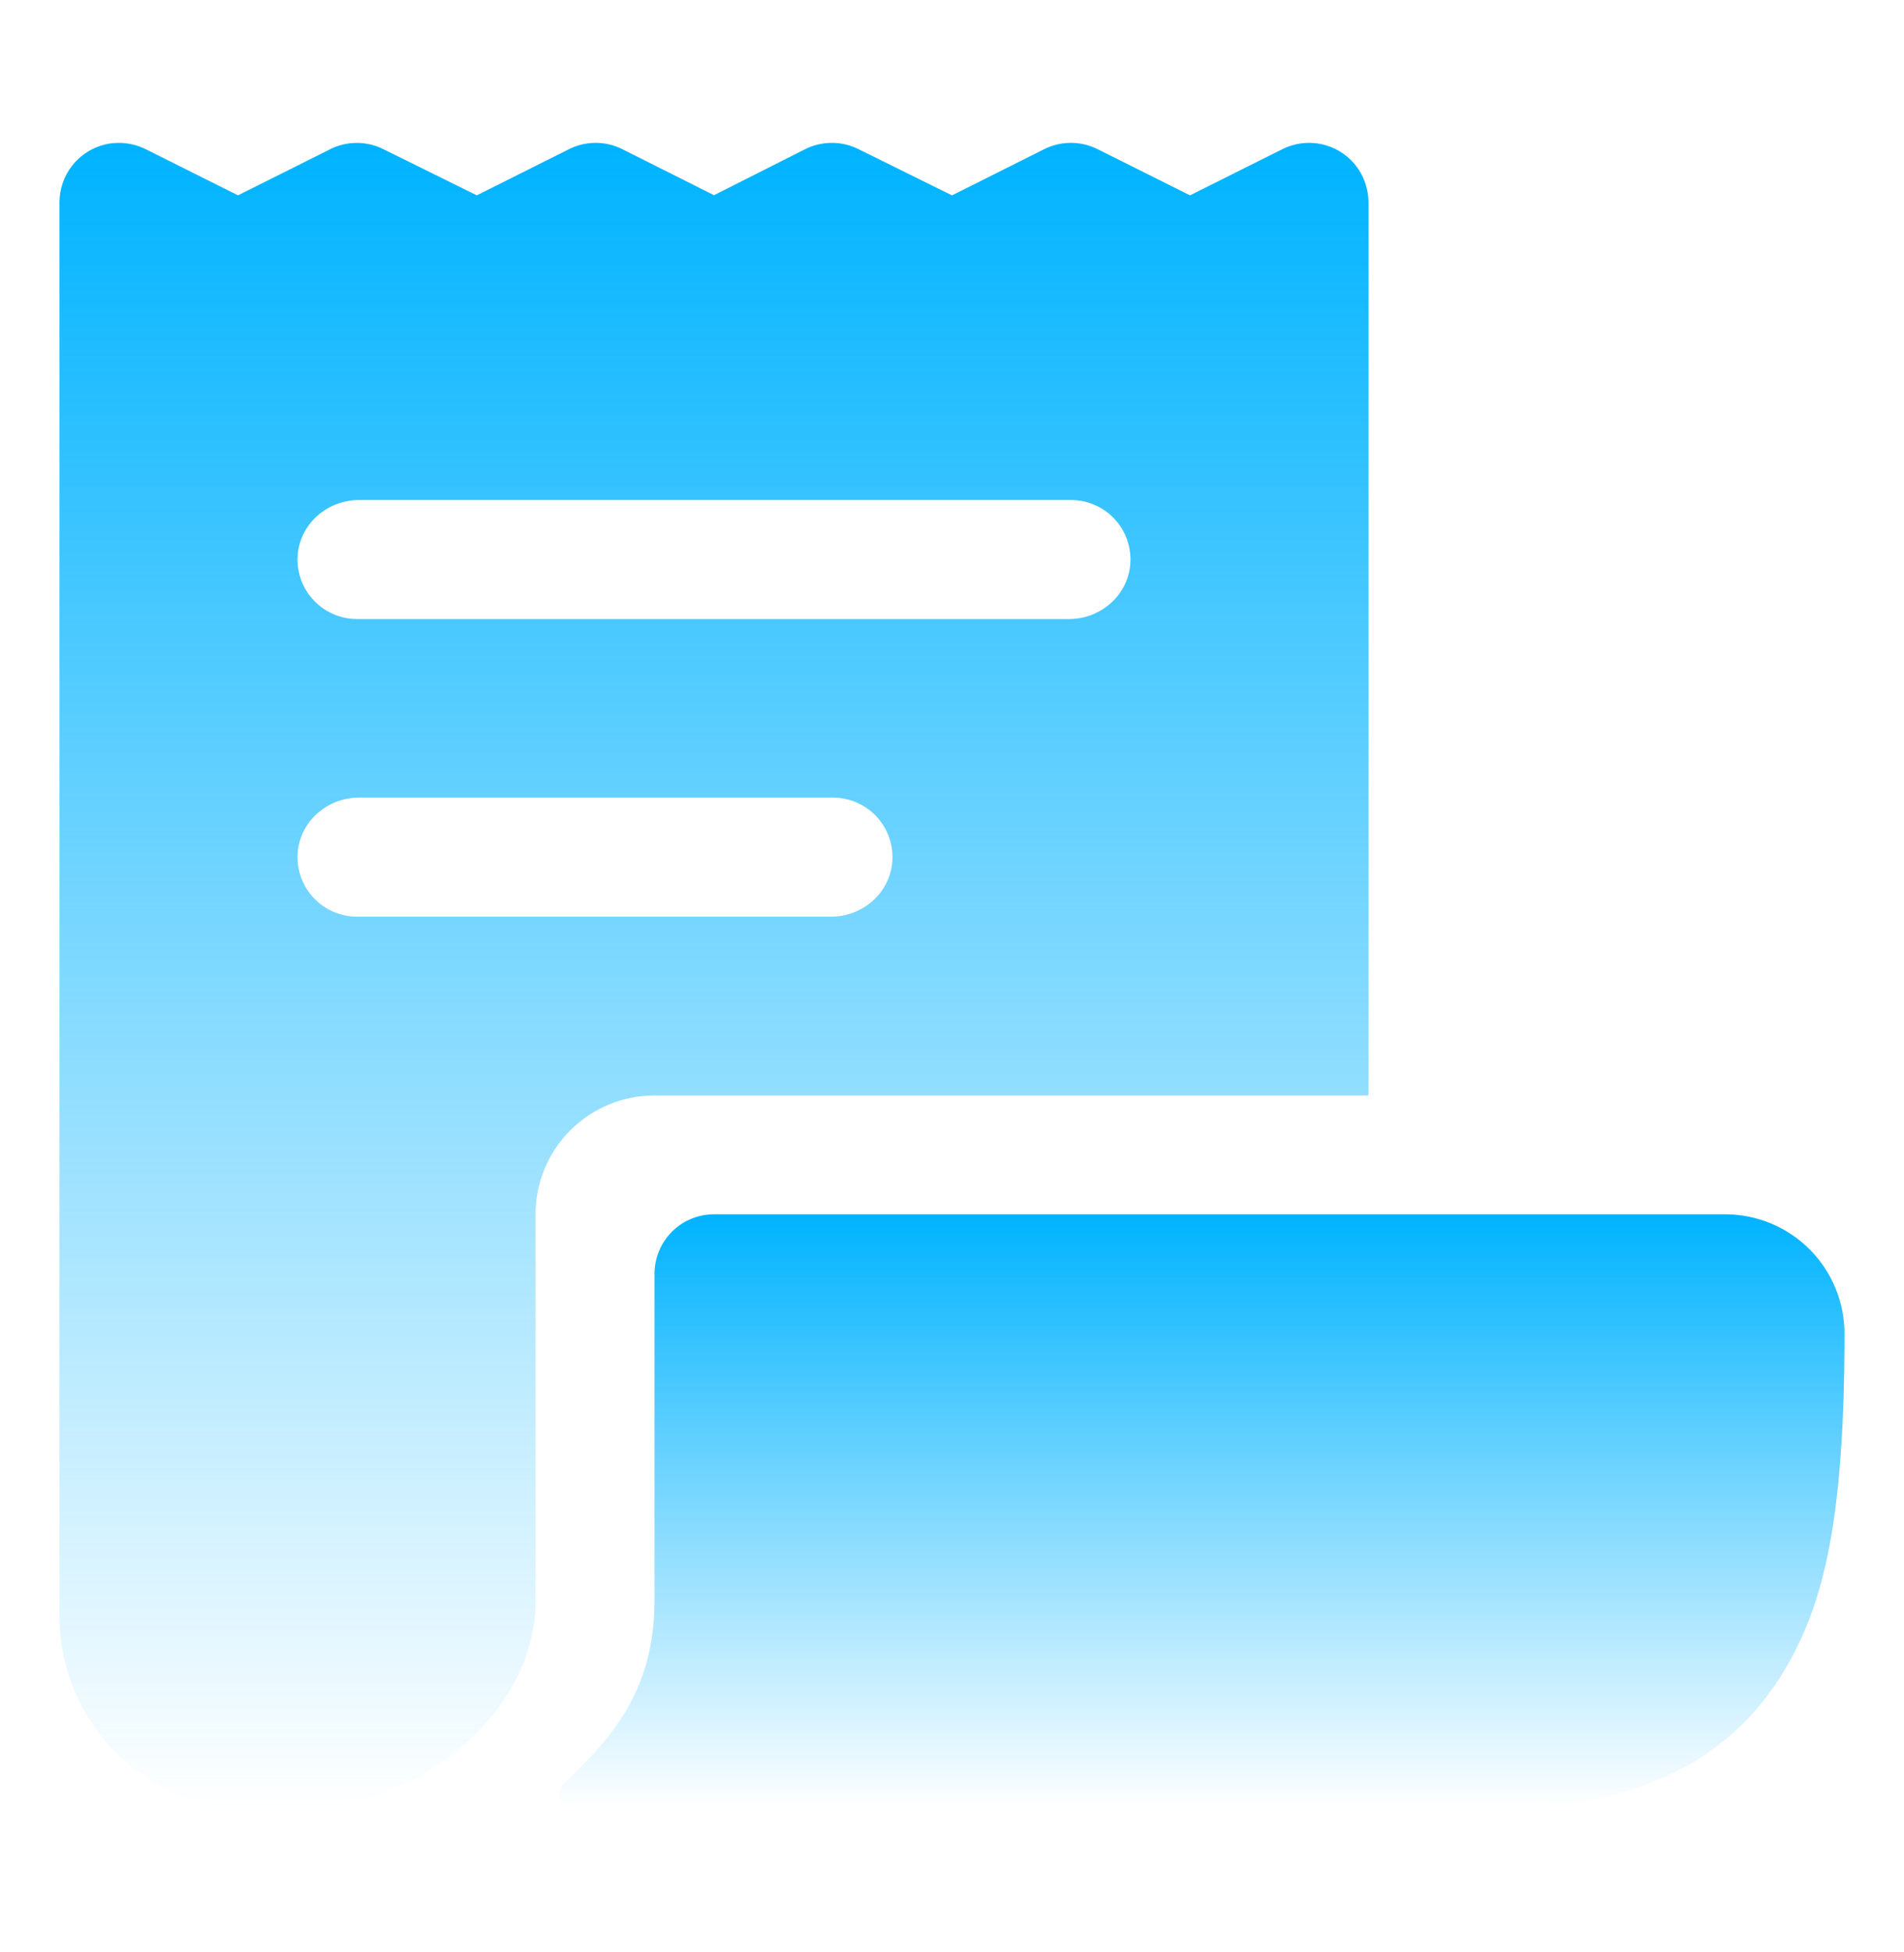 <svg width="40" height="41" viewBox="0 0 40 41" fill="none" xmlns="http://www.w3.org/2000/svg">
<path d="M2.202 3.035C2.497 2.965 2.809 3.003 3.079 3.142L5 4.102L6.938 3.133C7.111 3.046 7.302 3.001 7.496 3.001C7.691 3.001 7.882 3.046 8.055 3.133L10.017 4.102L11.953 3.133C12.127 3.045 12.319 3 12.514 3C12.709 3 12.901 3.045 13.075 3.133L15 4.099L16.91 3.135C17.084 3.047 17.276 3.001 17.47 3C17.665 2.999 17.857 3.044 18.031 3.13L20 4.103L21.938 3.132C22.111 3.045 22.303 3 22.497 3C22.692 3 22.883 3.045 23.057 3.132L25 4.102L26.941 3.132C27.191 3.007 27.476 2.969 27.75 3.025C28.024 3.08 28.272 3.227 28.453 3.44C28.648 3.673 28.754 3.968 28.75 4.272V23L28.746 23.004H13.75C13.087 23.004 12.451 23.267 11.982 23.736C11.513 24.205 11.25 24.841 11.25 25.504V33.625C11.25 36.041 8.666 38 6.25 38H5.312C4.235 38 3.202 37.572 2.44 36.81C1.678 36.048 1.25 35.015 1.25 33.938V4.25C1.25 3.97 1.343 3.698 1.516 3.478C1.688 3.258 1.93 3.102 2.202 3.035ZM7.5 19.25H17.461C18.136 19.25 18.719 18.731 18.748 18.056C18.756 17.888 18.729 17.719 18.67 17.561C18.611 17.403 18.52 17.258 18.403 17.136C18.287 17.014 18.146 16.917 17.991 16.851C17.836 16.784 17.669 16.75 17.5 16.75H7.539C6.864 16.75 6.281 17.269 6.252 17.944C6.244 18.113 6.271 18.281 6.33 18.439C6.389 18.597 6.48 18.742 6.597 18.864C6.713 18.986 6.854 19.083 7.009 19.149C7.164 19.216 7.331 19.25 7.5 19.25ZM7.5 13H22.461C23.136 13 23.719 12.481 23.748 11.806C23.756 11.638 23.729 11.469 23.67 11.311C23.611 11.153 23.52 11.008 23.403 10.886C23.287 10.764 23.146 10.667 22.991 10.601C22.836 10.534 22.669 10.5 22.5 10.5H7.539C6.864 10.5 6.281 11.019 6.252 11.694C6.244 11.863 6.271 12.031 6.33 12.189C6.389 12.347 6.48 12.492 6.597 12.614C6.713 12.736 6.854 12.833 7.009 12.899C7.164 12.966 7.331 13 7.5 13Z" fill="url(#paint0_linear_68_1017)"/>
<path d="M13.75 33.625V26.75C13.75 26.419 13.882 26.101 14.116 25.866C14.351 25.632 14.668 25.5 15 25.5H36.25C36.913 25.502 37.548 25.767 38.017 26.236C38.485 26.705 38.749 27.341 38.75 28.004C38.75 31.953 38.298 33.595 37.62 34.845C36.469 36.968 34.386 38 31.25 38H12.056C11.995 38 11.934 37.982 11.883 37.948C11.832 37.914 11.791 37.865 11.768 37.808C11.744 37.751 11.738 37.689 11.749 37.628C11.761 37.568 11.79 37.512 11.834 37.468C12.573 36.727 13.75 35.734 13.75 33.625Z" fill="url(#paint1_linear_68_1017)"/>
<defs>
<linearGradient id="paint0_linear_68_1017" x1="15" y1="3" x2="15" y2="38" gradientUnits="userSpaceOnUse">
<stop stop-color="#00B3FF"/>
<stop offset="1" stop-color="#00B2FF" stop-opacity="0"/>
</linearGradient>
<linearGradient id="paint1_linear_68_1017" x1="25.247" y1="25.5" x2="25.247" y2="38" gradientUnits="userSpaceOnUse">
<stop stop-color="#00B3FF"/>
<stop offset="1" stop-color="#00B2FF" stop-opacity="0"/>
</linearGradient>
</defs>
</svg>
